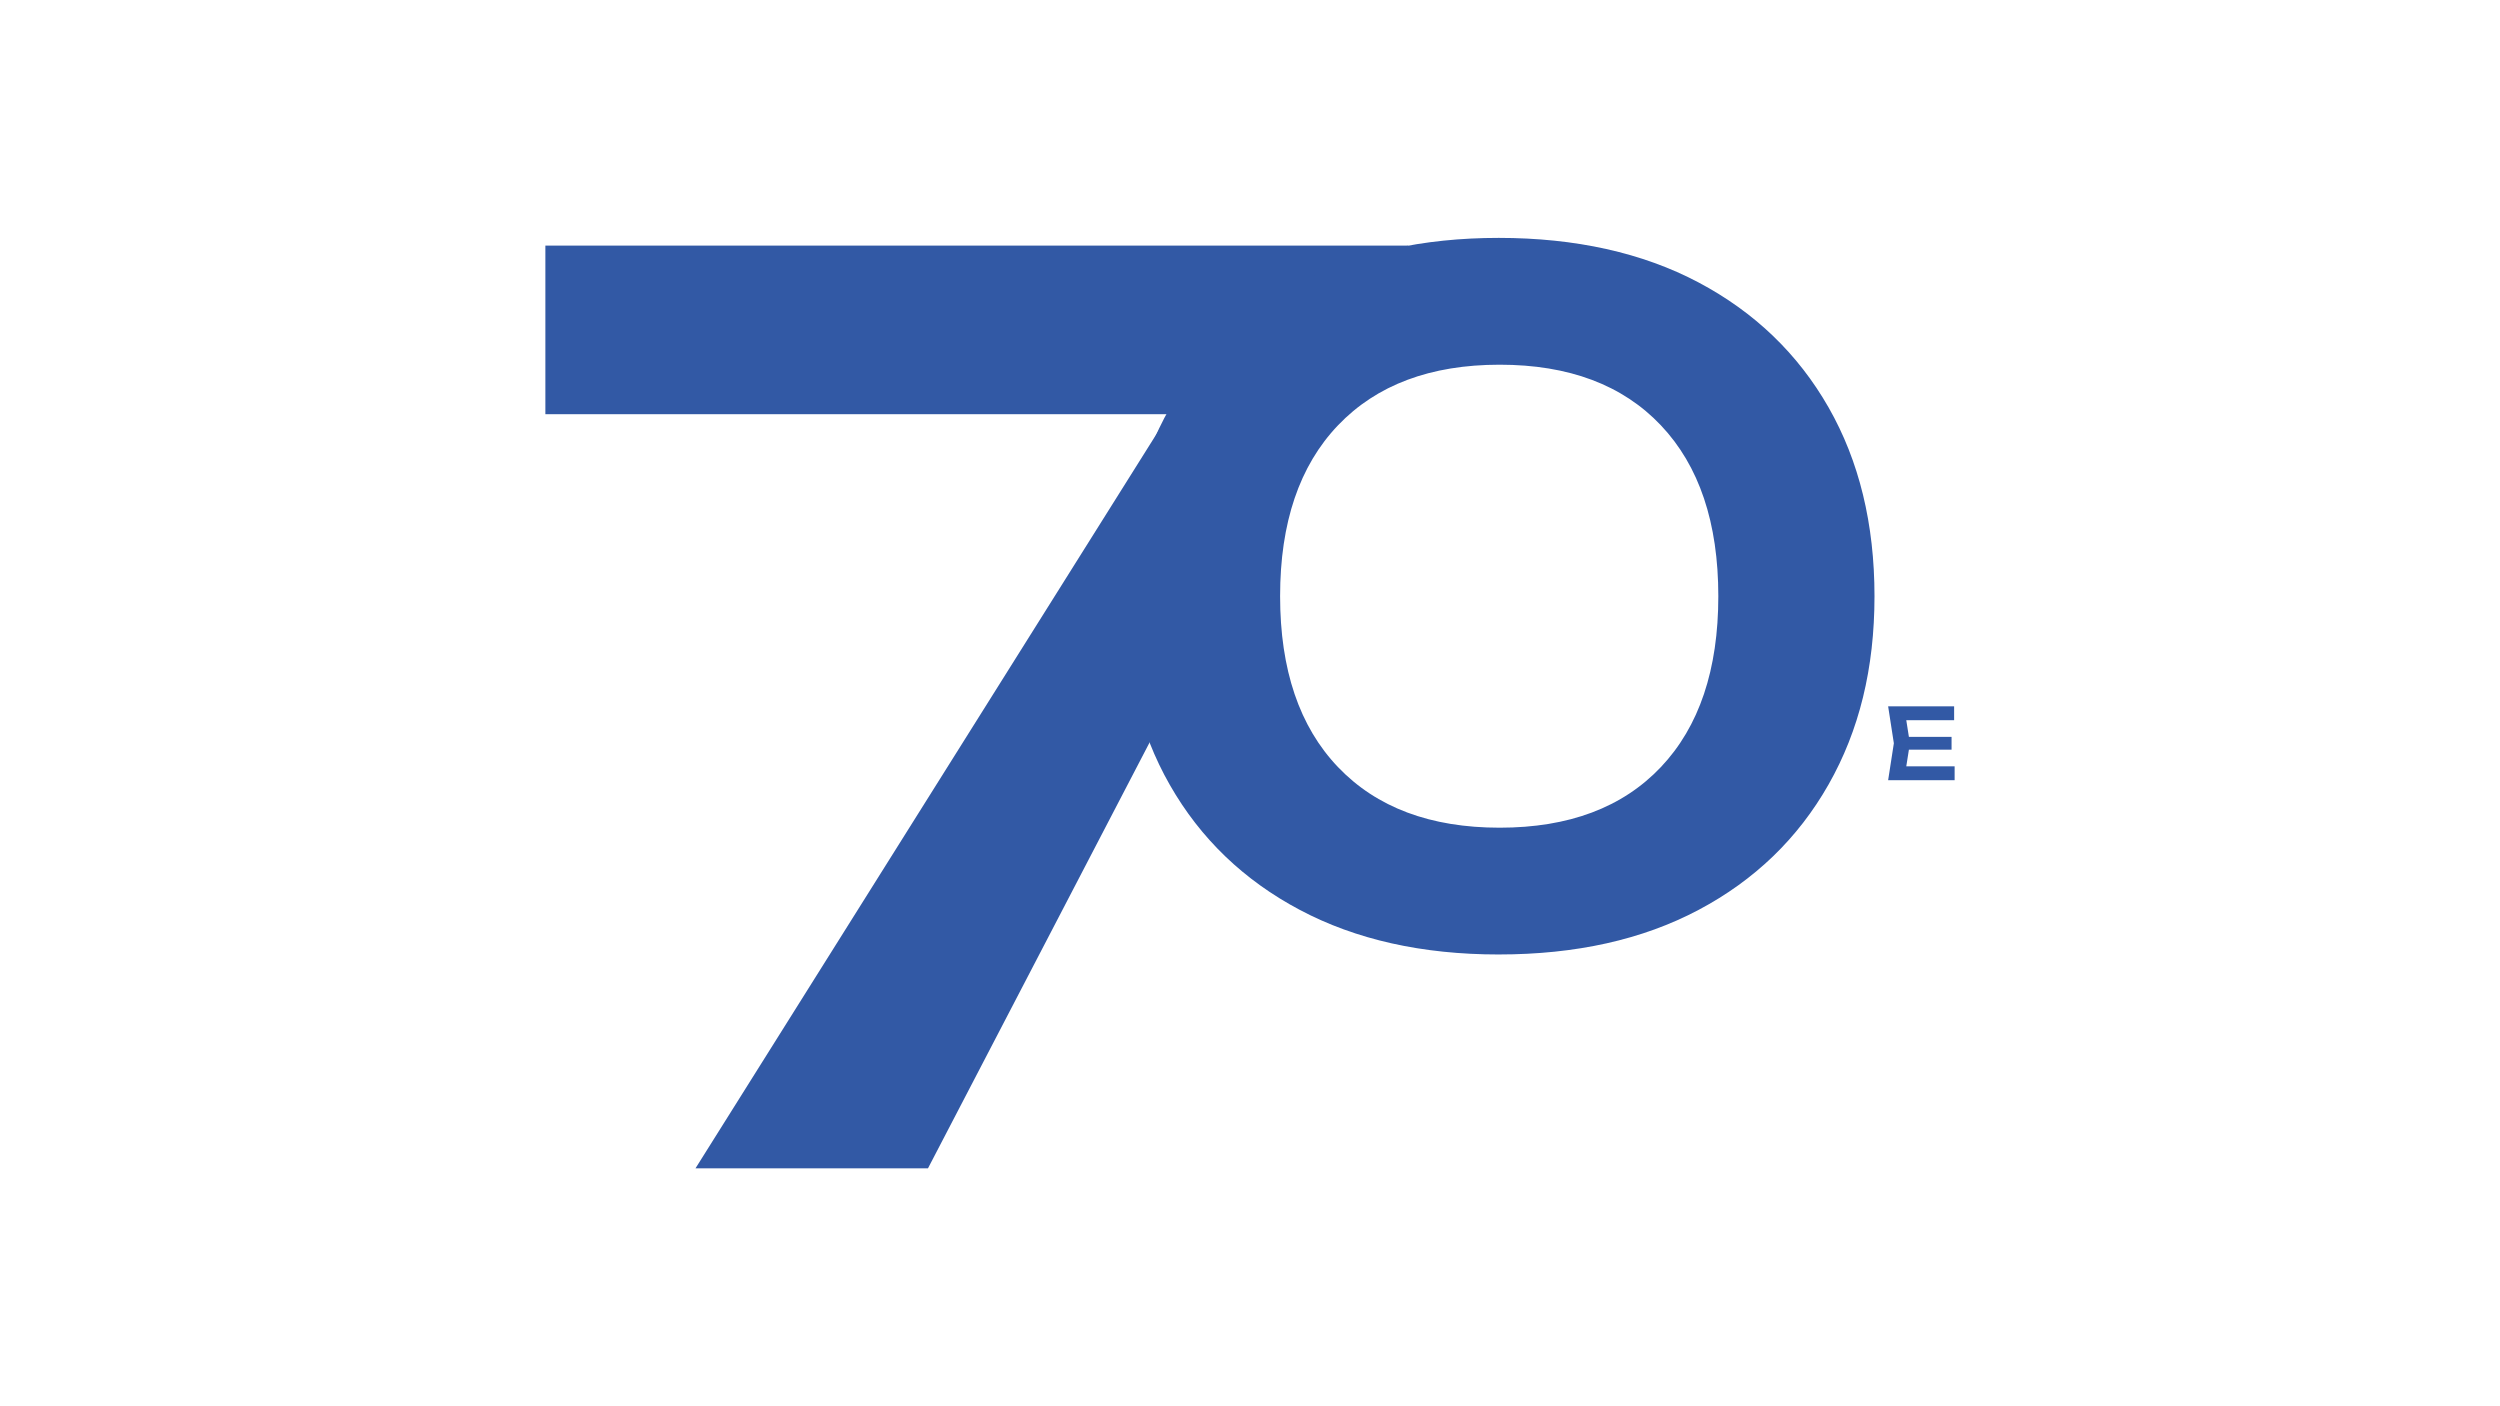<?xml version="1.0" encoding="UTF-8"?>
<svg id="Calque_1" data-name="Calque 1" xmlns="http://www.w3.org/2000/svg" viewBox="0 0 1920 1080">
  <defs>
    <style>
      .cls-1 {
        fill: #3259a5;
        stroke-width: 0px;
      }
    </style>
  </defs>
  <path class="cls-1" d="M534.13,897.29l392.12-624.56-.95,45.35h-506.45v-129.45h662.85l-61.64,118-307.37,590.65h-178.58Z"/>
  <path class="cls-1" d="M1466.81,570.83l-3.78,24.05-5.6-6.35h43.72v10.67h-51.06l4.39-28.37-4.39-28.37h50.68v10.67h-43.34l5.6-6.35,3.78,24.06ZM1498.8,565.91v9.83h-40.62v-9.83h40.62Z"/>
  <path class="cls-1" d="M1151.04,733.04c-58.8,0-109.71-11.4-152.75-34.22-43.03-22.81-76.31-54.79-99.83-95.96-23.53-41.15-35.28-89.48-35.28-144.99s11.75-103.24,35.28-144.64c23.51-41.38,56.8-73.49,99.83-96.31,43.04-22.81,93.95-34.22,152.75-34.22s110.42,11.41,153.45,34.22c43.04,22.82,76.31,54.8,99.84,95.96,23.51,41.16,35.28,89.49,35.28,144.99s-11.76,103.25-35.28,144.63c-23.52,41.4-56.8,73.5-99.84,96.31-43.03,22.82-94.18,34.22-153.45,34.22ZM1151.75,635.67c53.15,0,94.42-15.52,123.82-46.56,29.39-31.04,44.1-74.79,44.1-131.23s-14.7-100.19-44.1-131.23c-29.4-31.04-70.68-46.56-123.82-46.56s-94.55,15.52-124.18,46.56c-29.63,31.04-44.45,74.79-44.45,131.23s14.82,100.19,44.45,131.23c29.63,31.04,71.01,46.56,124.18,46.56Z"/>
</svg>
